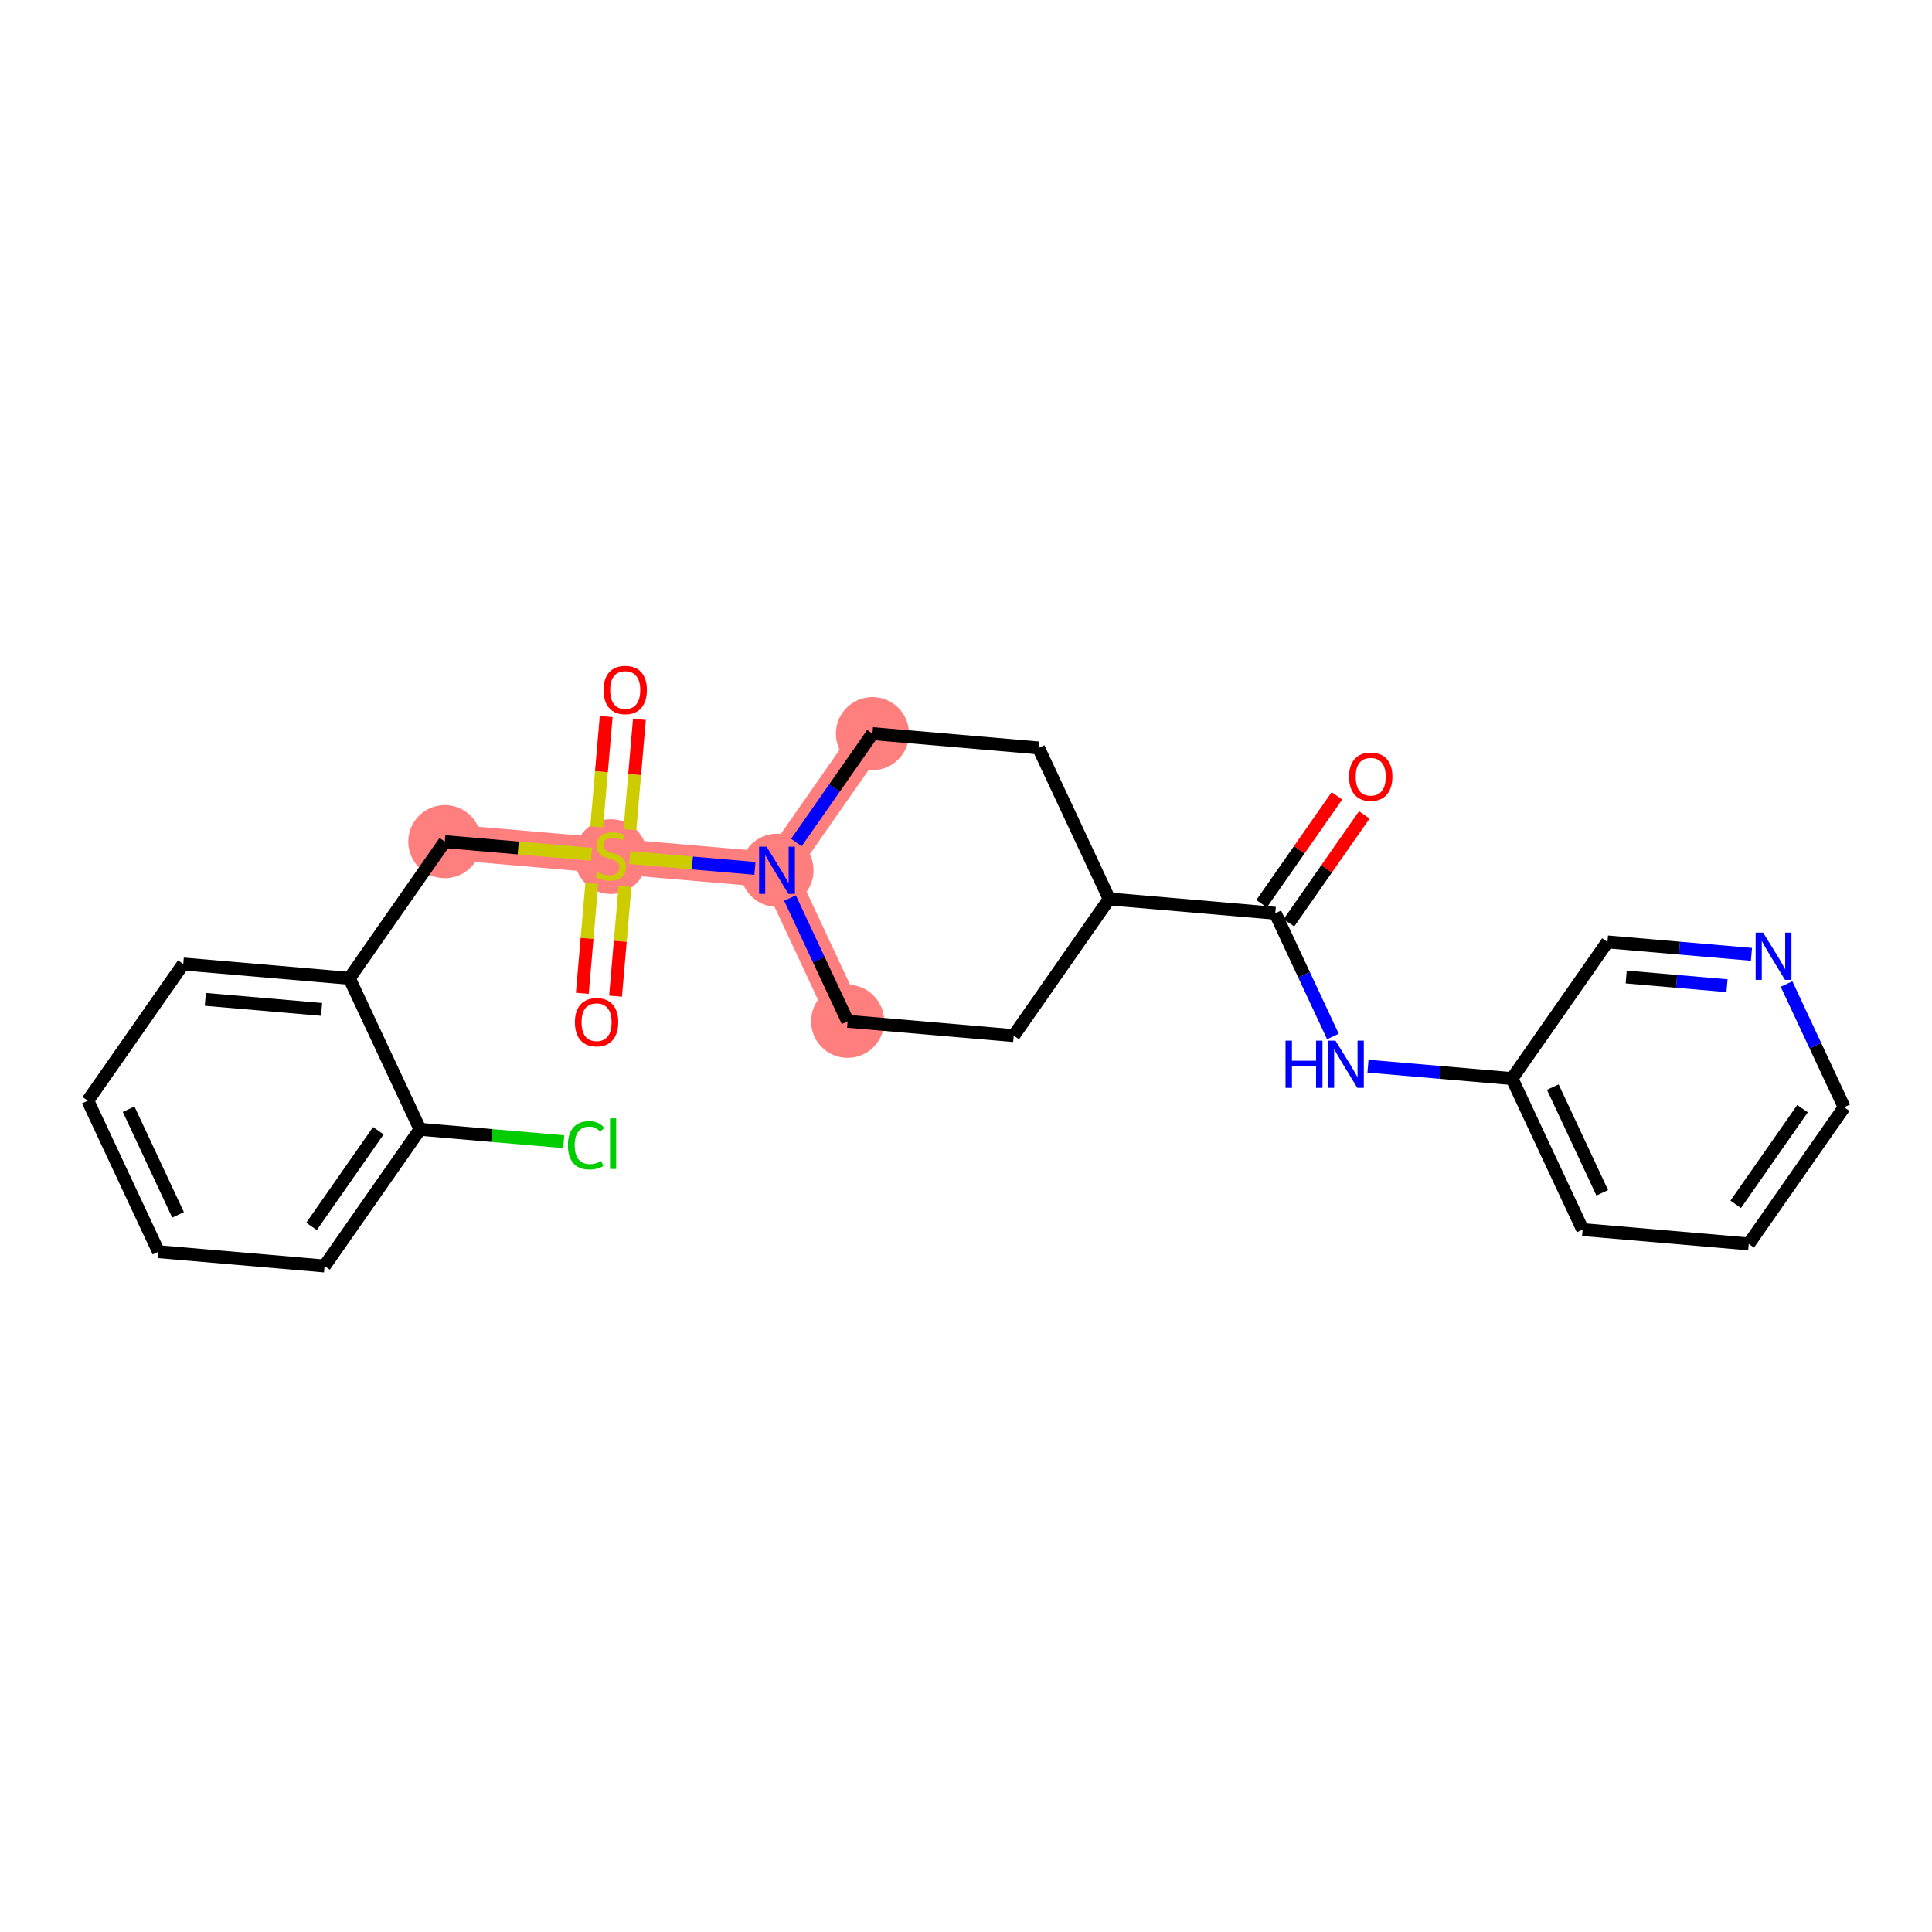 <?xml version='1.0' encoding='iso-8859-1'?>
<svg version='1.1' baseProfile='full'
              xmlns='http://www.w3.org/2000/svg'
                      xmlns:rdkit='http://www.rdkit.org/xml'
                      xmlns:xlink='http://www.w3.org/1999/xlink'
                  xml:space='preserve'
width='300px' height='300px' viewBox='0 0 300 300'>
<!-- END OF HEADER -->
<rect style='opacity:1.0;fill:#FFFFFF;stroke:none' width='300' height='300' x='0' y='0'> </rect>
<rect style='opacity:1.0;fill:#FFFFFF;stroke:none' width='300' height='300' x='0' y='0'> </rect>
<path d='M 135.473,113.915 L 120.651,135.138' style='fill:none;fill-rule:evenodd;stroke:#FF7F7F;stroke-width:5.5px;stroke-linecap:butt;stroke-linejoin:miter;stroke-opacity:1' />
<path d='M 120.651,135.138 L 94.861,132.914' style='fill:none;fill-rule:evenodd;stroke:#FF7F7F;stroke-width:5.5px;stroke-linecap:butt;stroke-linejoin:miter;stroke-opacity:1' />
<path d='M 120.651,135.138 L 131.62,158.586' style='fill:none;fill-rule:evenodd;stroke:#FF7F7F;stroke-width:5.5px;stroke-linecap:butt;stroke-linejoin:miter;stroke-opacity:1' />
<path d='M 94.861,132.914 L 69.07,130.69' style='fill:none;fill-rule:evenodd;stroke:#FF7F7F;stroke-width:5.5px;stroke-linecap:butt;stroke-linejoin:miter;stroke-opacity:1' />
<ellipse cx='135.473' cy='113.915' rx='5.177' ry='5.177'  style='fill:#FF7F7F;fill-rule:evenodd;stroke:#FF7F7F;stroke-width:1.0px;stroke-linecap:butt;stroke-linejoin:miter;stroke-opacity:1' />
<ellipse cx='120.651' cy='135.138' rx='5.177' ry='5.184'  style='fill:#FF7F7F;fill-rule:evenodd;stroke:#FF7F7F;stroke-width:1.0px;stroke-linecap:butt;stroke-linejoin:miter;stroke-opacity:1' />
<ellipse cx='94.861' cy='133.012' rx='5.177' ry='5.308'  style='fill:#FF7F7F;fill-rule:evenodd;stroke:#FF7F7F;stroke-width:1.0px;stroke-linecap:butt;stroke-linejoin:miter;stroke-opacity:1' />
<ellipse cx='69.07' cy='130.69' rx='5.177' ry='5.177'  style='fill:#FF7F7F;fill-rule:evenodd;stroke:#FF7F7F;stroke-width:1.0px;stroke-linecap:butt;stroke-linejoin:miter;stroke-opacity:1' />
<ellipse cx='131.62' cy='158.586' rx='5.177' ry='5.177'  style='fill:#FF7F7F;fill-rule:evenodd;stroke:#FF7F7F;stroke-width:1.0px;stroke-linecap:butt;stroke-linejoin:miter;stroke-opacity:1' />
<path class='bond-0 atom-0 atom-1' d='M 207.602,123.574 L 201.751,131.952' style='fill:none;fill-rule:evenodd;stroke:#FF0000;stroke-width:2.0px;stroke-linecap:butt;stroke-linejoin:miter;stroke-opacity:1' />
<path class='bond-0 atom-0 atom-1' d='M 201.751,131.952 L 195.901,140.329' style='fill:none;fill-rule:evenodd;stroke:#000000;stroke-width:2.0px;stroke-linecap:butt;stroke-linejoin:miter;stroke-opacity:1' />
<path class='bond-0 atom-0 atom-1' d='M 211.847,126.538 L 205.996,134.916' style='fill:none;fill-rule:evenodd;stroke:#FF0000;stroke-width:2.0px;stroke-linecap:butt;stroke-linejoin:miter;stroke-opacity:1' />
<path class='bond-0 atom-0 atom-1' d='M 205.996,134.916 L 200.145,143.294' style='fill:none;fill-rule:evenodd;stroke:#000000;stroke-width:2.0px;stroke-linecap:butt;stroke-linejoin:miter;stroke-opacity:1' />
<path class='bond-1 atom-1 atom-2' d='M 198.023,141.811 L 202.499,151.379' style='fill:none;fill-rule:evenodd;stroke:#000000;stroke-width:2.0px;stroke-linecap:butt;stroke-linejoin:miter;stroke-opacity:1' />
<path class='bond-1 atom-1 atom-2' d='M 202.499,151.379 L 206.974,160.946' style='fill:none;fill-rule:evenodd;stroke:#0000FF;stroke-width:2.0px;stroke-linecap:butt;stroke-linejoin:miter;stroke-opacity:1' />
<path class='bond-8 atom-1 atom-9' d='M 198.023,141.811 L 172.232,139.587' style='fill:none;fill-rule:evenodd;stroke:#000000;stroke-width:2.0px;stroke-linecap:butt;stroke-linejoin:miter;stroke-opacity:1' />
<path class='bond-2 atom-2 atom-3' d='M 212.419,165.554 L 223.601,166.519' style='fill:none;fill-rule:evenodd;stroke:#0000FF;stroke-width:2.0px;stroke-linecap:butt;stroke-linejoin:miter;stroke-opacity:1' />
<path class='bond-2 atom-2 atom-3' d='M 223.601,166.519 L 234.783,167.483' style='fill:none;fill-rule:evenodd;stroke:#000000;stroke-width:2.0px;stroke-linecap:butt;stroke-linejoin:miter;stroke-opacity:1' />
<path class='bond-3 atom-3 atom-4' d='M 234.783,167.483 L 245.751,190.931' style='fill:none;fill-rule:evenodd;stroke:#000000;stroke-width:2.0px;stroke-linecap:butt;stroke-linejoin:miter;stroke-opacity:1' />
<path class='bond-3 atom-3 atom-4' d='M 241.117,168.806 L 248.796,185.22' style='fill:none;fill-rule:evenodd;stroke:#000000;stroke-width:2.0px;stroke-linecap:butt;stroke-linejoin:miter;stroke-opacity:1' />
<path class='bond-25 atom-8 atom-3' d='M 249.604,146.26 L 234.783,167.483' style='fill:none;fill-rule:evenodd;stroke:#000000;stroke-width:2.0px;stroke-linecap:butt;stroke-linejoin:miter;stroke-opacity:1' />
<path class='bond-4 atom-4 atom-5' d='M 245.751,190.931 L 271.542,193.155' style='fill:none;fill-rule:evenodd;stroke:#000000;stroke-width:2.0px;stroke-linecap:butt;stroke-linejoin:miter;stroke-opacity:1' />
<path class='bond-5 atom-5 atom-6' d='M 271.542,193.155 L 286.364,171.932' style='fill:none;fill-rule:evenodd;stroke:#000000;stroke-width:2.0px;stroke-linecap:butt;stroke-linejoin:miter;stroke-opacity:1' />
<path class='bond-5 atom-5 atom-6' d='M 269.521,187.007 L 279.896,172.151' style='fill:none;fill-rule:evenodd;stroke:#000000;stroke-width:2.0px;stroke-linecap:butt;stroke-linejoin:miter;stroke-opacity:1' />
<path class='bond-6 atom-6 atom-7' d='M 286.364,171.932 L 281.888,162.364' style='fill:none;fill-rule:evenodd;stroke:#000000;stroke-width:2.0px;stroke-linecap:butt;stroke-linejoin:miter;stroke-opacity:1' />
<path class='bond-6 atom-6 atom-7' d='M 281.888,162.364 L 277.412,152.797' style='fill:none;fill-rule:evenodd;stroke:#0000FF;stroke-width:2.0px;stroke-linecap:butt;stroke-linejoin:miter;stroke-opacity:1' />
<path class='bond-7 atom-7 atom-8' d='M 271.967,148.189 L 260.786,147.224' style='fill:none;fill-rule:evenodd;stroke:#0000FF;stroke-width:2.0px;stroke-linecap:butt;stroke-linejoin:miter;stroke-opacity:1' />
<path class='bond-7 atom-7 atom-8' d='M 260.786,147.224 L 249.604,146.26' style='fill:none;fill-rule:evenodd;stroke:#000000;stroke-width:2.0px;stroke-linecap:butt;stroke-linejoin:miter;stroke-opacity:1' />
<path class='bond-7 atom-7 atom-8' d='M 268.168,153.058 L 260.341,152.383' style='fill:none;fill-rule:evenodd;stroke:#0000FF;stroke-width:2.0px;stroke-linecap:butt;stroke-linejoin:miter;stroke-opacity:1' />
<path class='bond-7 atom-7 atom-8' d='M 260.341,152.383 L 252.514,151.707' style='fill:none;fill-rule:evenodd;stroke:#000000;stroke-width:2.0px;stroke-linecap:butt;stroke-linejoin:miter;stroke-opacity:1' />
<path class='bond-9 atom-9 atom-10' d='M 172.232,139.587 L 161.263,116.14' style='fill:none;fill-rule:evenodd;stroke:#000000;stroke-width:2.0px;stroke-linecap:butt;stroke-linejoin:miter;stroke-opacity:1' />
<path class='bond-26 atom-25 atom-9' d='M 157.411,160.81 L 172.232,139.587' style='fill:none;fill-rule:evenodd;stroke:#000000;stroke-width:2.0px;stroke-linecap:butt;stroke-linejoin:miter;stroke-opacity:1' />
<path class='bond-10 atom-10 atom-11' d='M 161.263,116.14 L 135.473,113.915' style='fill:none;fill-rule:evenodd;stroke:#000000;stroke-width:2.0px;stroke-linecap:butt;stroke-linejoin:miter;stroke-opacity:1' />
<path class='bond-11 atom-11 atom-12' d='M 135.473,113.915 L 129.568,122.371' style='fill:none;fill-rule:evenodd;stroke:#000000;stroke-width:2.0px;stroke-linecap:butt;stroke-linejoin:miter;stroke-opacity:1' />
<path class='bond-11 atom-11 atom-12' d='M 129.568,122.371 L 123.663,130.826' style='fill:none;fill-rule:evenodd;stroke:#0000FF;stroke-width:2.0px;stroke-linecap:butt;stroke-linejoin:miter;stroke-opacity:1' />
<path class='bond-12 atom-12 atom-13' d='M 117.224,134.843 L 107.498,134.004' style='fill:none;fill-rule:evenodd;stroke:#0000FF;stroke-width:2.0px;stroke-linecap:butt;stroke-linejoin:miter;stroke-opacity:1' />
<path class='bond-12 atom-12 atom-13' d='M 107.498,134.004 L 97.772,133.165' style='fill:none;fill-rule:evenodd;stroke:#CCCC00;stroke-width:2.0px;stroke-linecap:butt;stroke-linejoin:miter;stroke-opacity:1' />
<path class='bond-23 atom-12 atom-24' d='M 122.669,139.451 L 127.145,149.018' style='fill:none;fill-rule:evenodd;stroke:#0000FF;stroke-width:2.0px;stroke-linecap:butt;stroke-linejoin:miter;stroke-opacity:1' />
<path class='bond-23 atom-12 atom-24' d='M 127.145,149.018 L 131.62,158.586' style='fill:none;fill-rule:evenodd;stroke:#000000;stroke-width:2.0px;stroke-linecap:butt;stroke-linejoin:miter;stroke-opacity:1' />
<path class='bond-13 atom-13 atom-14' d='M 91.894,137.191 L 91.158,145.716' style='fill:none;fill-rule:evenodd;stroke:#CCCC00;stroke-width:2.0px;stroke-linecap:butt;stroke-linejoin:miter;stroke-opacity:1' />
<path class='bond-13 atom-13 atom-14' d='M 91.158,145.716 L 90.423,154.241' style='fill:none;fill-rule:evenodd;stroke:#FF0000;stroke-width:2.0px;stroke-linecap:butt;stroke-linejoin:miter;stroke-opacity:1' />
<path class='bond-13 atom-13 atom-14' d='M 97.052,137.636 L 96.317,146.161' style='fill:none;fill-rule:evenodd;stroke:#CCCC00;stroke-width:2.0px;stroke-linecap:butt;stroke-linejoin:miter;stroke-opacity:1' />
<path class='bond-13 atom-13 atom-14' d='M 96.317,146.161 L 95.581,154.686' style='fill:none;fill-rule:evenodd;stroke:#FF0000;stroke-width:2.0px;stroke-linecap:butt;stroke-linejoin:miter;stroke-opacity:1' />
<path class='bond-14 atom-13 atom-15' d='M 97.811,128.834 L 98.549,120.27' style='fill:none;fill-rule:evenodd;stroke:#CCCC00;stroke-width:2.0px;stroke-linecap:butt;stroke-linejoin:miter;stroke-opacity:1' />
<path class='bond-14 atom-13 atom-15' d='M 98.549,120.27 L 99.288,111.706' style='fill:none;fill-rule:evenodd;stroke:#FF0000;stroke-width:2.0px;stroke-linecap:butt;stroke-linejoin:miter;stroke-opacity:1' />
<path class='bond-14 atom-13 atom-15' d='M 92.653,128.389 L 93.391,119.825' style='fill:none;fill-rule:evenodd;stroke:#CCCC00;stroke-width:2.0px;stroke-linecap:butt;stroke-linejoin:miter;stroke-opacity:1' />
<path class='bond-14 atom-13 atom-15' d='M 93.391,119.825 L 94.13,111.261' style='fill:none;fill-rule:evenodd;stroke:#FF0000;stroke-width:2.0px;stroke-linecap:butt;stroke-linejoin:miter;stroke-opacity:1' />
<path class='bond-15 atom-13 atom-16' d='M 91.863,132.656 L 80.467,131.673' style='fill:none;fill-rule:evenodd;stroke:#CCCC00;stroke-width:2.0px;stroke-linecap:butt;stroke-linejoin:miter;stroke-opacity:1' />
<path class='bond-15 atom-13 atom-16' d='M 80.467,131.673 L 69.07,130.69' style='fill:none;fill-rule:evenodd;stroke:#000000;stroke-width:2.0px;stroke-linecap:butt;stroke-linejoin:miter;stroke-opacity:1' />
<path class='bond-16 atom-16 atom-17' d='M 69.07,130.69 L 54.248,151.913' style='fill:none;fill-rule:evenodd;stroke:#000000;stroke-width:2.0px;stroke-linecap:butt;stroke-linejoin:miter;stroke-opacity:1' />
<path class='bond-17 atom-17 atom-18' d='M 54.248,151.913 L 28.458,149.689' style='fill:none;fill-rule:evenodd;stroke:#000000;stroke-width:2.0px;stroke-linecap:butt;stroke-linejoin:miter;stroke-opacity:1' />
<path class='bond-17 atom-17 atom-18' d='M 49.935,156.737 L 31.882,155.18' style='fill:none;fill-rule:evenodd;stroke:#000000;stroke-width:2.0px;stroke-linecap:butt;stroke-linejoin:miter;stroke-opacity:1' />
<path class='bond-27 atom-22 atom-17' d='M 65.218,175.36 L 54.248,151.913' style='fill:none;fill-rule:evenodd;stroke:#000000;stroke-width:2.0px;stroke-linecap:butt;stroke-linejoin:miter;stroke-opacity:1' />
<path class='bond-18 atom-18 atom-19' d='M 28.458,149.689 L 13.636,170.912' style='fill:none;fill-rule:evenodd;stroke:#000000;stroke-width:2.0px;stroke-linecap:butt;stroke-linejoin:miter;stroke-opacity:1' />
<path class='bond-19 atom-19 atom-20' d='M 13.636,170.912 L 24.605,194.359' style='fill:none;fill-rule:evenodd;stroke:#000000;stroke-width:2.0px;stroke-linecap:butt;stroke-linejoin:miter;stroke-opacity:1' />
<path class='bond-19 atom-19 atom-20' d='M 19.971,172.235 L 27.649,188.648' style='fill:none;fill-rule:evenodd;stroke:#000000;stroke-width:2.0px;stroke-linecap:butt;stroke-linejoin:miter;stroke-opacity:1' />
<path class='bond-20 atom-20 atom-21' d='M 24.605,194.359 L 50.396,196.583' style='fill:none;fill-rule:evenodd;stroke:#000000;stroke-width:2.0px;stroke-linecap:butt;stroke-linejoin:miter;stroke-opacity:1' />
<path class='bond-21 atom-21 atom-22' d='M 50.396,196.583 L 65.218,175.36' style='fill:none;fill-rule:evenodd;stroke:#000000;stroke-width:2.0px;stroke-linecap:butt;stroke-linejoin:miter;stroke-opacity:1' />
<path class='bond-21 atom-21 atom-22' d='M 48.374,190.436 L 58.75,175.579' style='fill:none;fill-rule:evenodd;stroke:#000000;stroke-width:2.0px;stroke-linecap:butt;stroke-linejoin:miter;stroke-opacity:1' />
<path class='bond-22 atom-22 atom-23' d='M 65.218,175.36 L 76.376,176.323' style='fill:none;fill-rule:evenodd;stroke:#000000;stroke-width:2.0px;stroke-linecap:butt;stroke-linejoin:miter;stroke-opacity:1' />
<path class='bond-22 atom-22 atom-23' d='M 76.376,176.323 L 87.534,177.285' style='fill:none;fill-rule:evenodd;stroke:#00CC00;stroke-width:2.0px;stroke-linecap:butt;stroke-linejoin:miter;stroke-opacity:1' />
<path class='bond-24 atom-24 atom-25' d='M 131.62,158.586 L 157.411,160.81' style='fill:none;fill-rule:evenodd;stroke:#000000;stroke-width:2.0px;stroke-linecap:butt;stroke-linejoin:miter;stroke-opacity:1' />
<path  class='atom-0' d='M 209.479 120.609
Q 209.479 118.849, 210.349 117.865
Q 211.219 116.881, 212.845 116.881
Q 214.47 116.881, 215.34 117.865
Q 216.21 118.849, 216.21 120.609
Q 216.21 122.39, 215.33 123.405
Q 214.45 124.409, 212.845 124.409
Q 211.229 124.409, 210.349 123.405
Q 209.479 122.4, 209.479 120.609
M 212.845 123.581
Q 213.963 123.581, 214.563 122.835
Q 215.174 122.079, 215.174 120.609
Q 215.174 119.17, 214.563 118.445
Q 213.963 117.71, 212.845 117.71
Q 211.726 117.71, 211.115 118.435
Q 210.515 119.159, 210.515 120.609
Q 210.515 122.09, 211.115 122.835
Q 211.726 123.581, 212.845 123.581
' fill='#FF0000'/>
<path  class='atom-2' d='M 199.616 161.593
L 200.61 161.593
L 200.61 164.71
L 204.358 164.71
L 204.358 161.593
L 205.352 161.593
L 205.352 168.924
L 204.358 168.924
L 204.358 165.538
L 200.61 165.538
L 200.61 168.924
L 199.616 168.924
L 199.616 161.593
' fill='#0000FF'/>
<path  class='atom-2' d='M 207.371 161.593
L 209.774 165.476
Q 210.012 165.859, 210.395 166.553
Q 210.778 167.247, 210.799 167.288
L 210.799 161.593
L 211.772 161.593
L 211.772 168.924
L 210.768 168.924
L 208.189 164.679
Q 207.889 164.182, 207.568 163.612
Q 207.258 163.043, 207.164 162.867
L 207.164 168.924
L 206.212 168.924
L 206.212 161.593
L 207.371 161.593
' fill='#0000FF'/>
<path  class='atom-7' d='M 273.774 144.819
L 276.176 148.702
Q 276.415 149.085, 276.798 149.779
Q 277.181 150.472, 277.202 150.514
L 277.202 144.819
L 278.175 144.819
L 278.175 152.15
L 277.17 152.15
L 274.592 147.905
Q 274.292 147.407, 273.971 146.838
Q 273.66 146.268, 273.567 146.092
L 273.567 152.15
L 272.614 152.15
L 272.614 144.819
L 273.774 144.819
' fill='#0000FF'/>
<path  class='atom-12' d='M 119.031 131.473
L 121.433 135.356
Q 121.671 135.739, 122.054 136.433
Q 122.437 137.126, 122.458 137.168
L 122.458 131.473
L 123.431 131.473
L 123.431 138.804
L 122.427 138.804
L 119.849 134.559
Q 119.549 134.062, 119.228 133.492
Q 118.917 132.923, 118.824 132.746
L 118.824 138.804
L 117.871 138.804
L 117.871 131.473
L 119.031 131.473
' fill='#0000FF'/>
<path  class='atom-13' d='M 92.79 135.43
Q 92.873 135.461, 93.214 135.606
Q 93.556 135.751, 93.929 135.844
Q 94.312 135.927, 94.685 135.927
Q 95.378 135.927, 95.782 135.596
Q 96.186 135.254, 96.186 134.664
Q 96.186 134.26, 95.979 134.012
Q 95.782 133.763, 95.472 133.629
Q 95.161 133.494, 94.643 133.339
Q 93.991 133.142, 93.597 132.955
Q 93.214 132.769, 92.935 132.376
Q 92.666 131.982, 92.666 131.319
Q 92.666 130.398, 93.287 129.828
Q 93.918 129.259, 95.161 129.259
Q 96.01 129.259, 96.973 129.663
L 96.735 130.46
Q 95.855 130.098, 95.192 130.098
Q 94.478 130.098, 94.084 130.398
Q 93.691 130.688, 93.701 131.195
Q 93.701 131.589, 93.898 131.827
Q 94.105 132.065, 94.395 132.2
Q 94.695 132.334, 95.192 132.49
Q 95.855 132.697, 96.248 132.904
Q 96.642 133.111, 96.921 133.535
Q 97.211 133.95, 97.211 134.664
Q 97.211 135.679, 96.528 136.228
Q 95.855 136.766, 94.726 136.766
Q 94.074 136.766, 93.577 136.621
Q 93.09 136.486, 92.51 136.248
L 92.79 135.43
' fill='#CCCC00'/>
<path  class='atom-14' d='M 89.271 158.725
Q 89.271 156.965, 90.141 155.981
Q 91.011 154.998, 92.636 154.998
Q 94.262 154.998, 95.132 155.981
Q 96.002 156.965, 96.002 158.725
Q 96.002 160.506, 95.121 161.521
Q 94.241 162.525, 92.636 162.525
Q 91.021 162.525, 90.141 161.521
Q 89.271 160.517, 89.271 158.725
M 92.636 161.697
Q 93.755 161.697, 94.355 160.952
Q 94.966 160.196, 94.966 158.725
Q 94.966 157.286, 94.355 156.561
Q 93.755 155.826, 92.636 155.826
Q 91.518 155.826, 90.907 156.551
Q 90.307 157.276, 90.307 158.725
Q 90.307 160.206, 90.907 160.952
Q 91.518 161.697, 92.636 161.697
' fill='#FF0000'/>
<path  class='atom-15' d='M 93.72 107.144
Q 93.72 105.384, 94.59 104.4
Q 95.459 103.417, 97.085 103.417
Q 98.711 103.417, 99.581 104.4
Q 100.45 105.384, 100.45 107.144
Q 100.45 108.925, 99.57 109.94
Q 98.69 110.944, 97.085 110.944
Q 95.47 110.944, 94.59 109.94
Q 93.72 108.936, 93.72 107.144
M 97.085 110.116
Q 98.203 110.116, 98.804 109.37
Q 99.415 108.615, 99.415 107.144
Q 99.415 105.705, 98.804 104.98
Q 98.203 104.245, 97.085 104.245
Q 95.967 104.245, 95.356 104.97
Q 94.755 105.695, 94.755 107.144
Q 94.755 108.625, 95.356 109.37
Q 95.967 110.116, 97.085 110.116
' fill='#FF0000'/>
<path  class='atom-23' d='M 88.181 177.838
Q 88.181 176.016, 89.03 175.063
Q 89.89 174.1, 91.515 174.1
Q 93.027 174.1, 93.835 175.167
L 93.151 175.726
Q 92.561 174.949, 91.515 174.949
Q 90.407 174.949, 89.817 175.695
Q 89.237 176.43, 89.237 177.838
Q 89.237 179.288, 89.838 180.033
Q 90.449 180.779, 91.629 180.779
Q 92.437 180.779, 93.379 180.292
L 93.669 181.069
Q 93.286 181.317, 92.706 181.462
Q 92.126 181.607, 91.484 181.607
Q 89.89 181.607, 89.03 180.634
Q 88.181 179.661, 88.181 177.838
' fill='#00CC00'/>
<path  class='atom-23' d='M 94.725 173.655
L 95.678 173.655
L 95.678 181.514
L 94.725 181.514
L 94.725 173.655
' fill='#00CC00'/>
</svg>
